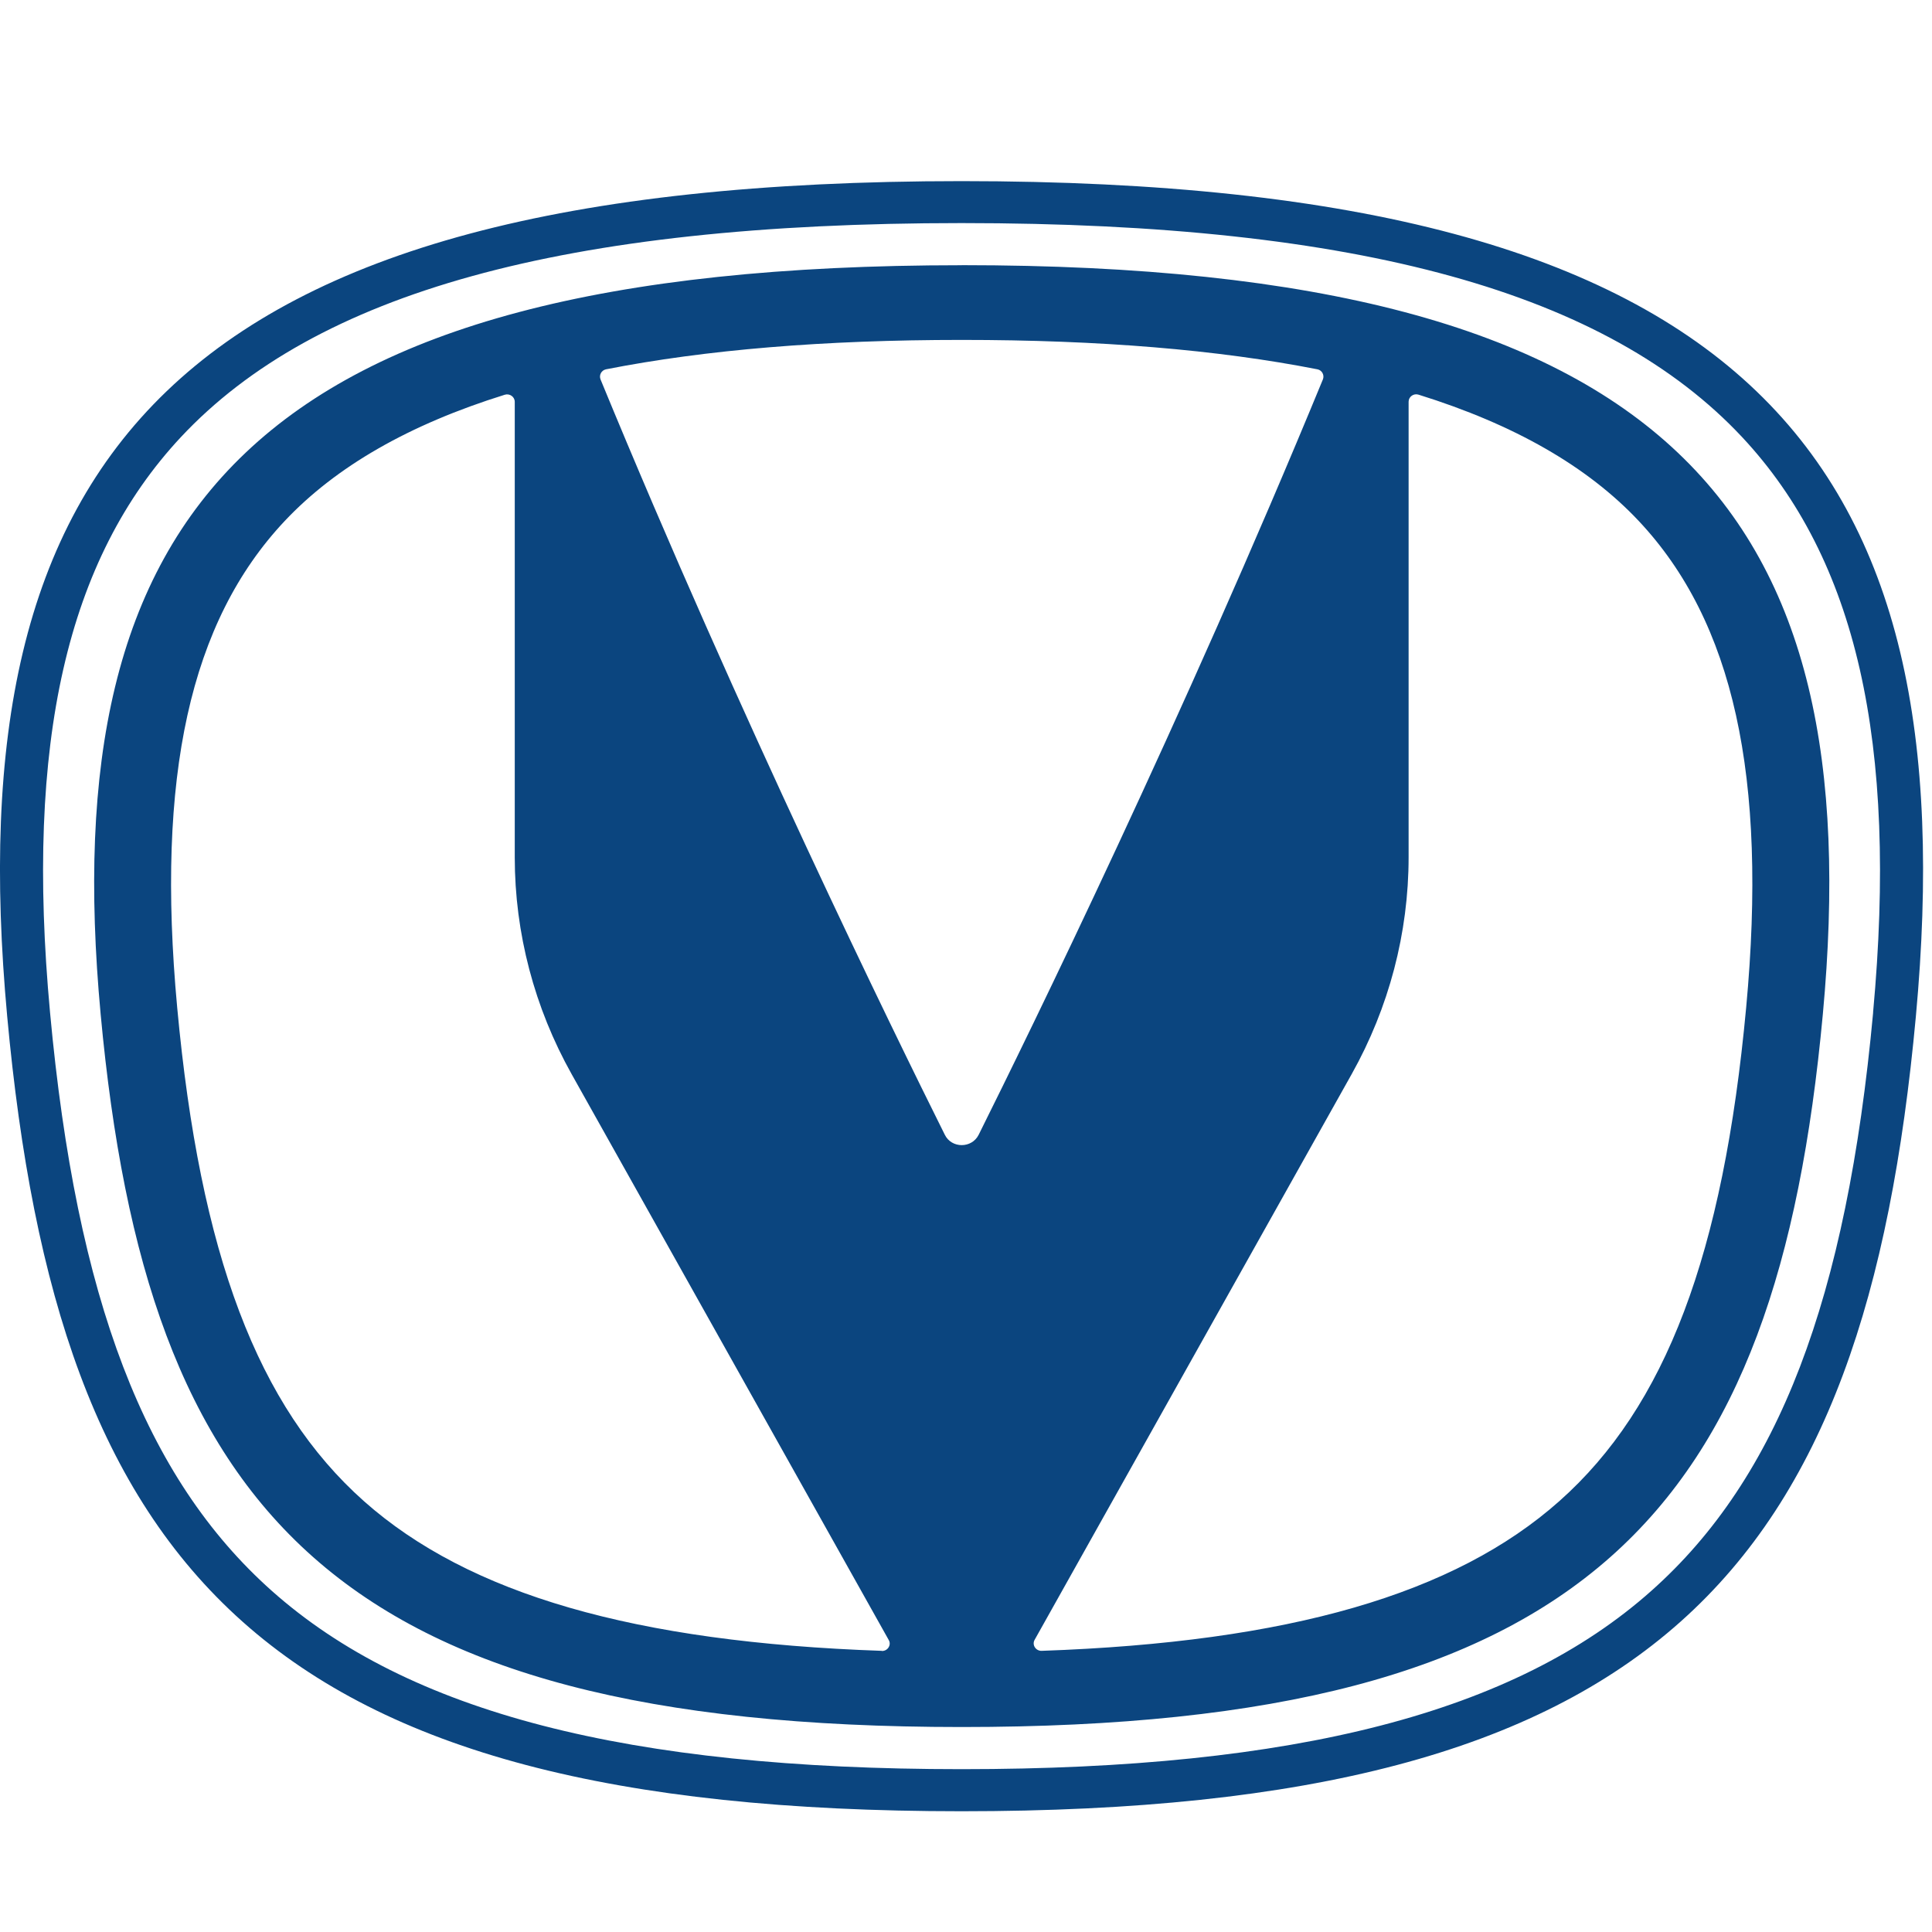 <?xml version="1.0" encoding="UTF-8"?> <svg xmlns="http://www.w3.org/2000/svg" width="32" height="32" viewBox="0 0 32 32" fill="none"><path d="M15.926 3C2.74 3 -0.725 7.666 0.119 16.833C0.965 26.017 4.401 30 15.926 30C27.451 30 30.886 26.019 31.733 16.833C32.577 7.667 29.113 3 15.926 3ZM31.025 16.771C30.586 21.522 29.456 24.476 27.354 26.347C25.09 28.365 21.46 29.303 15.926 29.303C10.393 29.303 6.763 28.364 4.499 26.347C2.399 24.476 1.267 21.522 0.829 16.771C0.415 12.292 1.106 9.264 2.996 7.24C5.226 4.855 9.318 3.695 15.926 3.695C22.535 3.695 26.627 4.856 28.857 7.242C30.747 9.265 31.436 12.293 31.024 16.771H31.025ZM15.929 4.393C4.083 4.393 0.901 8.538 1.667 16.798C2.431 25.035 5.535 28.605 15.929 28.605C26.324 28.605 29.428 25.035 30.192 16.798C30.957 8.538 27.775 4.392 15.929 4.392V4.393ZM14.604 27.343C10.508 27.201 7.764 26.405 6.029 24.865C4.268 23.3 3.314 20.778 2.935 16.689C2.581 12.859 3.146 10.298 4.715 8.63C5.567 7.725 6.779 7.031 8.361 6.538C8.442 6.513 8.526 6.572 8.526 6.656V14.2C8.526 15.455 8.851 16.69 9.469 17.793L14.721 27.165C14.768 27.247 14.701 27.35 14.604 27.345V27.343ZM15.649 18.795C14.812 17.117 12.257 11.898 9.947 6.285C9.918 6.213 9.961 6.133 10.037 6.117C11.688 5.793 13.645 5.63 15.929 5.63C18.214 5.63 20.171 5.793 21.821 6.117C21.897 6.132 21.94 6.213 21.911 6.285C19.6 11.898 17.046 17.117 16.21 18.795C16.096 19.024 15.761 19.024 15.649 18.795ZM28.922 16.688C28.543 20.777 27.589 23.299 25.828 24.863C24.093 26.405 21.347 27.2 17.253 27.343C17.156 27.346 17.09 27.245 17.136 27.162L22.388 17.791C23.006 16.688 23.331 15.452 23.331 14.197V6.654C23.331 6.571 23.414 6.511 23.496 6.537C25.079 7.03 26.292 7.724 27.142 8.628C28.711 10.297 29.278 12.858 28.922 16.688Z" fill="#0B457F"></path></svg> 